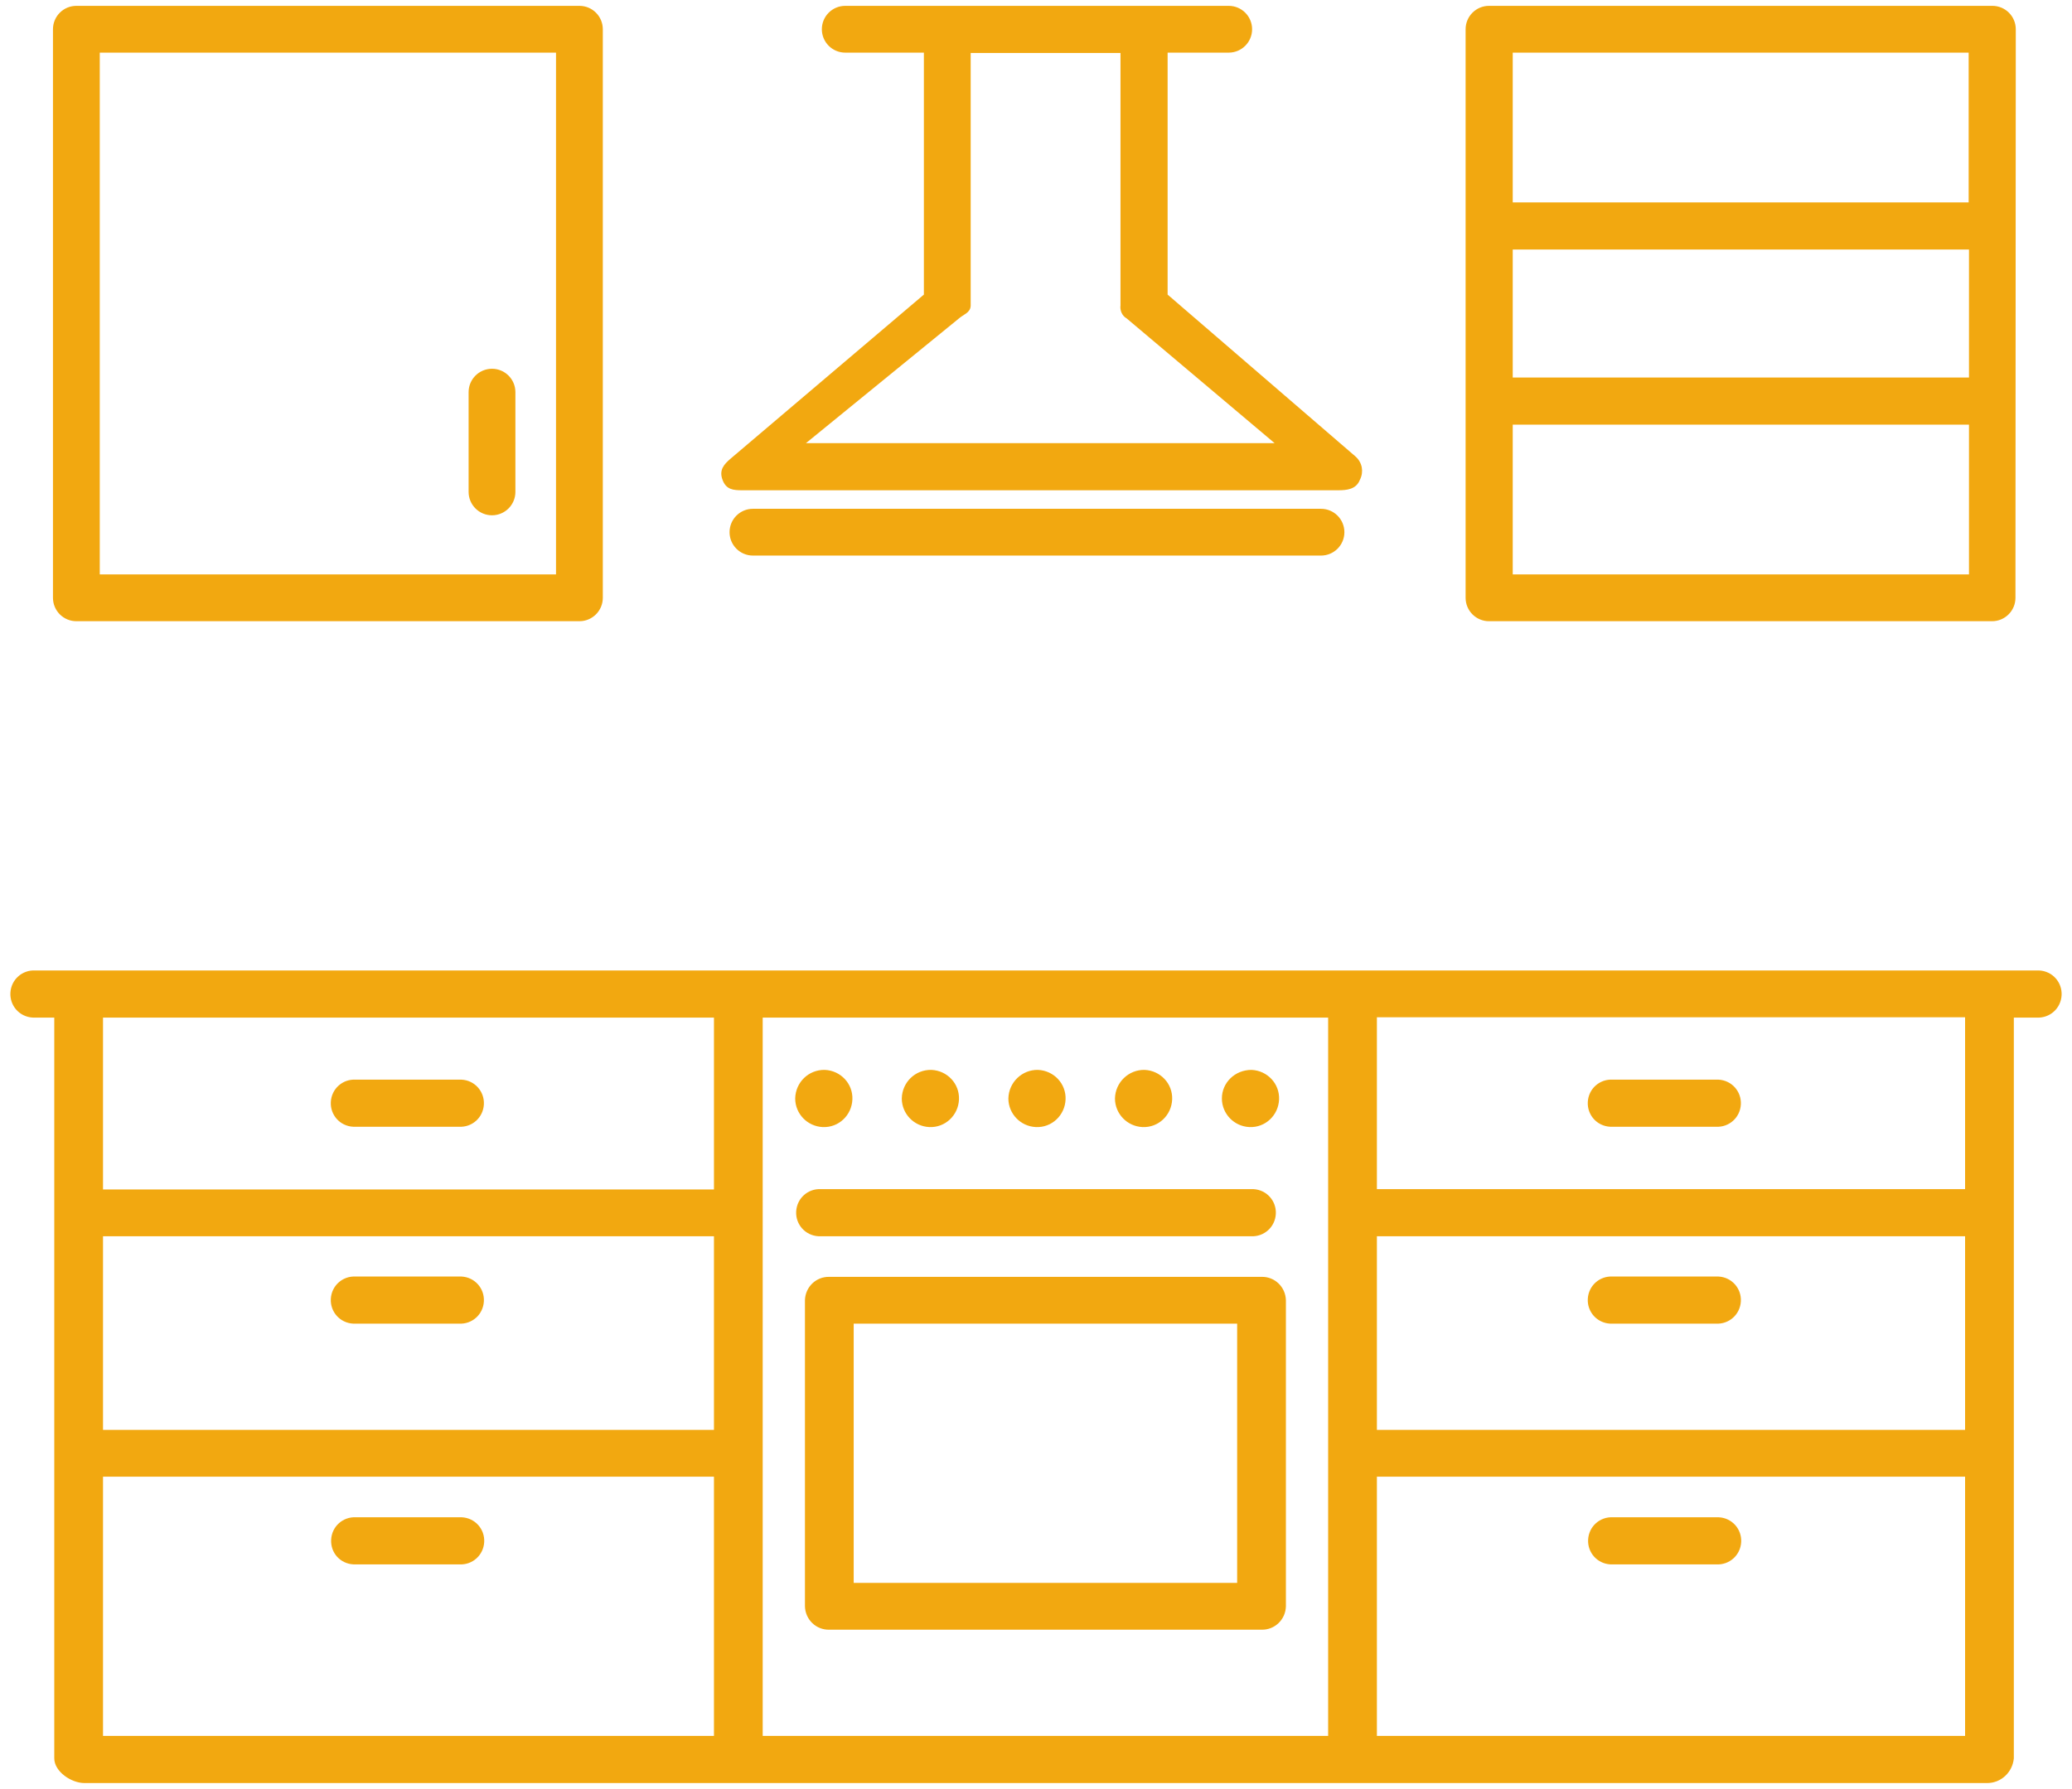 <?xml version="1.0" encoding="utf-8"?>
<!-- Generator: Adobe Illustrator 25.2.3, SVG Export Plug-In . SVG Version: 6.00 Build 0)  -->
<svg version="1.1" id="Livello_1" xmlns="http://www.w3.org/2000/svg" xmlns:xlink="http://www.w3.org/1999/xlink" x="0px" y="0px"
	 width="63.76px" height="55.06px" viewBox="0 0 63.76 55.06" enable-background="new 0 0 63.76 55.06" xml:space="preserve">
<g id="noun_Kitchen_1474556" transform="translate(-5.03 -10.95)">
	<path id="Tracciato_100" fill="#F2A810" stroke="#F2A810" stroke-width="0.1" d="M67.71,40.87H6.11c-0.37-0.02-0.69,0.26-0.71,0.64
		c-0.02,0.37,0.26,0.69,0.64,0.71c0.02,0,0.05,0,0.07,0h0.64v22.85c0,0.37,0.49,0.71,0.88,0.71h58.55c0.4,0,0.73-0.31,0.77-0.71
		V42.22h0.76c0.37,0.02,0.69-0.26,0.71-0.64c0.02-0.37-0.26-0.69-0.64-0.71C67.76,40.87,67.74,40.87,67.71,40.87z M47.35,56.35h18.2
		v8.08h-18.2V56.35z M65.55,55.01h-18.2v-6.06h18.2V55.01z M45.95,64.43h-17.5V42.22h17.5V64.43z M27.05,55.01H8.15v-6.06h18.9
		L27.05,55.01z M8.15,56.35h18.9v8.08H8.15L8.15,56.35z M27.05,42.22v5.39H8.15v-5.39L27.05,42.22z M65.55,47.6h-18.2v-5.39h18.2
		V47.6z M44.55,50.97c-0.01-0.38-0.32-0.68-0.7-0.67h-13.3c-0.38-0.01-0.69,0.29-0.7,0.67v9.42c0.01,0.38,0.32,0.68,0.7,0.67h13.3
		c0.38,0.01,0.69-0.29,0.7-0.67V50.97z M43.15,59.72h-11.9v-8.08h11.9V59.72z M43.53,47.6H30.29c-0.37-0.02-0.69,0.26-0.71,0.64
		c-0.02,0.37,0.26,0.69,0.64,0.71c0.02,0,0.05,0,0.07,0h13.24c0.37,0.02,0.69-0.26,0.71-0.64c0.02-0.37-0.26-0.69-0.64-0.71
		C43.58,47.6,43.56,47.6,43.53,47.6z M30.41,43.93c0.46,0.02,0.82,0.4,0.8,0.86c-0.02,0.46-0.4,0.82-0.86,0.8
		c-0.45-0.02-0.8-0.39-0.8-0.83C29.56,44.29,29.94,43.92,30.41,43.93z M33.69,43.93c0.46,0.02,0.82,0.4,0.8,0.86s-0.4,0.82-0.86,0.8
		c-0.45-0.02-0.8-0.39-0.8-0.83C32.84,44.29,33.22,43.92,33.69,43.93z M36.97,43.93c0.46,0.02,0.82,0.4,0.8,0.86s-0.4,0.82-0.86,0.8
		c-0.45-0.02-0.8-0.39-0.8-0.83C36.12,44.29,36.51,43.92,36.97,43.93z M40.25,43.93c0.46,0.02,0.82,0.4,0.8,0.86s-0.4,0.82-0.86,0.8
		c-0.45-0.02-0.8-0.39-0.8-0.83C39.4,44.29,39.79,43.92,40.25,43.93z M43.54,43.93c0.46,0.02,0.82,0.4,0.8,0.86s-0.4,0.82-0.86,0.8
		c-0.45-0.02-0.8-0.39-0.8-0.83C42.68,44.3,43.06,43.93,43.54,43.93L43.54,43.93z M15.97,45.58h3.19c0.37,0.02,0.69-0.26,0.71-0.64
		c0.02-0.37-0.26-0.69-0.64-0.71c-0.02,0-0.05,0-0.07,0h-3.19c-0.37-0.02-0.69,0.26-0.71,0.64c-0.02,0.37,0.26,0.69,0.64,0.71
		C15.92,45.58,15.95,45.58,15.97,45.58z M15.97,51.64h3.19c0.37,0.02,0.69-0.26,0.71-0.64c0.02-0.37-0.26-0.69-0.64-0.71
		c-0.02,0-0.05,0-0.07,0h-3.19c-0.37-0.02-0.69,0.26-0.71,0.64c-0.02,0.37,0.26,0.69,0.64,0.71C15.92,51.64,15.95,51.64,15.97,51.64
		z M19.17,57.7h-3.19c-0.37-0.02-0.69,0.26-0.71,0.64s0.26,0.69,0.64,0.71c0.02,0,0.05,0,0.07,0h3.19c0.37,0.02,0.69-0.26,0.71-0.64
		c0.02-0.37-0.26-0.69-0.64-0.71C19.22,57.7,19.19,57.7,19.17,57.7L19.17,57.7z M54.65,45.58h3.19c0.37,0.02,0.69-0.26,0.71-0.64
		c0.02-0.37-0.26-0.69-0.64-0.71c-0.02,0-0.05,0-0.07,0h-3.19c-0.37-0.02-0.69,0.26-0.71,0.64c-0.02,0.37,0.26,0.69,0.64,0.71
		C54.61,45.58,54.63,45.58,54.65,45.58z M54.65,51.64h3.19c0.37,0.02,0.69-0.26,0.71-0.64c0.02-0.37-0.26-0.69-0.64-0.71
		c-0.02,0-0.05,0-0.07,0h-3.19c-0.37-0.02-0.69,0.26-0.71,0.64c-0.02,0.37,0.26,0.69,0.64,0.71C54.61,51.64,54.63,51.64,54.65,51.64
		z M57.85,57.7h-3.19c-0.37-0.02-0.69,0.26-0.71,0.64c-0.02,0.37,0.26,0.69,0.64,0.71c0.02,0,0.05,0,0.07,0h3.19
		c0.37,0.02,0.69-0.26,0.71-0.64c0.02-0.37-0.26-0.69-0.64-0.71C57.9,57.7,57.87,57.7,57.85,57.7L57.85,57.7z"/>
	<path id="Tracciato_101" fill="#F2A810" stroke="#F2A810" stroke-width="0.1" d="M67.01,11.85c0-0.37-0.3-0.67-0.67-0.67
		c0,0,0,0,0,0H50.85c-0.37,0-0.67,0.3-0.67,0.67v17.5c0,0.37,0.3,0.67,0.67,0.67h15.48c0.37,0,0.67-0.3,0.67-0.67L67.01,11.85z
		 M51.53,18.58h14.14v4.04H51.53V18.58z M51.53,28.68v-4.71h14.14v4.71H51.53z M65.66,12.52v4.71H51.53v-4.71H65.66z"/>
	<path id="Tracciato_102" fill="#F2A810" stroke="#F2A810" stroke-width="0.1" d="M20.17,22.35c-0.37,0-0.67,0.3-0.67,0.67l0,0v3.07
		c0,0.37,0.3,0.67,0.67,0.67s0.67-0.3,0.67-0.67v-3.07C20.84,22.65,20.54,22.35,20.17,22.35z M23.53,11.85
		c0-0.37-0.3-0.67-0.67-0.67H7.38c-0.37,0-0.67,0.3-0.67,0.67l0,0v17.5c0,0.37,0.3,0.67,0.67,0.67c0,0,0,0,0,0h15.48
		c0.37,0,0.67-0.3,0.67-0.67l0,0L23.53,11.85z M8.05,12.52h14.14v16.16H8.05L8.05,12.52z"/>
	<path id="Tracciato_103" fill="#F2A810" stroke="#F2A810" stroke-width="0.1" d="M27.88,25.99h18.32c0.28,0,0.53-0.03,0.63-0.29
		c0.12-0.23,0.07-0.5-0.13-0.67l-5.79-4.99v-7.52h1.93c0.37,0,0.67-0.3,0.67-0.67c0-0.37-0.3-0.67-0.67-0.67c0,0,0,0,0,0h-11.8
		c-0.37,0-0.67,0.3-0.67,0.67c0,0.37,0.3,0.67,0.67,0.67c0,0,0,0,0,0h2.47v7.52l-5.96,5.06c-0.21,0.18-0.34,0.33-0.24,0.6
		S27.59,25.99,27.88,25.99z M34.51,20.71c0.15-0.13,0.34-0.17,0.34-0.36v-7.82h4.71v7.82c-0.02,0.14,0.04,0.29,0.17,0.36l4.66,3.93
		h-14.7L34.51,20.71z M45.68,26.66H28.2c-0.37,0-0.67,0.3-0.67,0.67s0.3,0.67,0.67,0.67l0,0h17.48c0.37,0,0.67-0.3,0.67-0.67
		S46.05,26.66,45.68,26.66L45.68,26.66z"/>
</g>
</svg>
